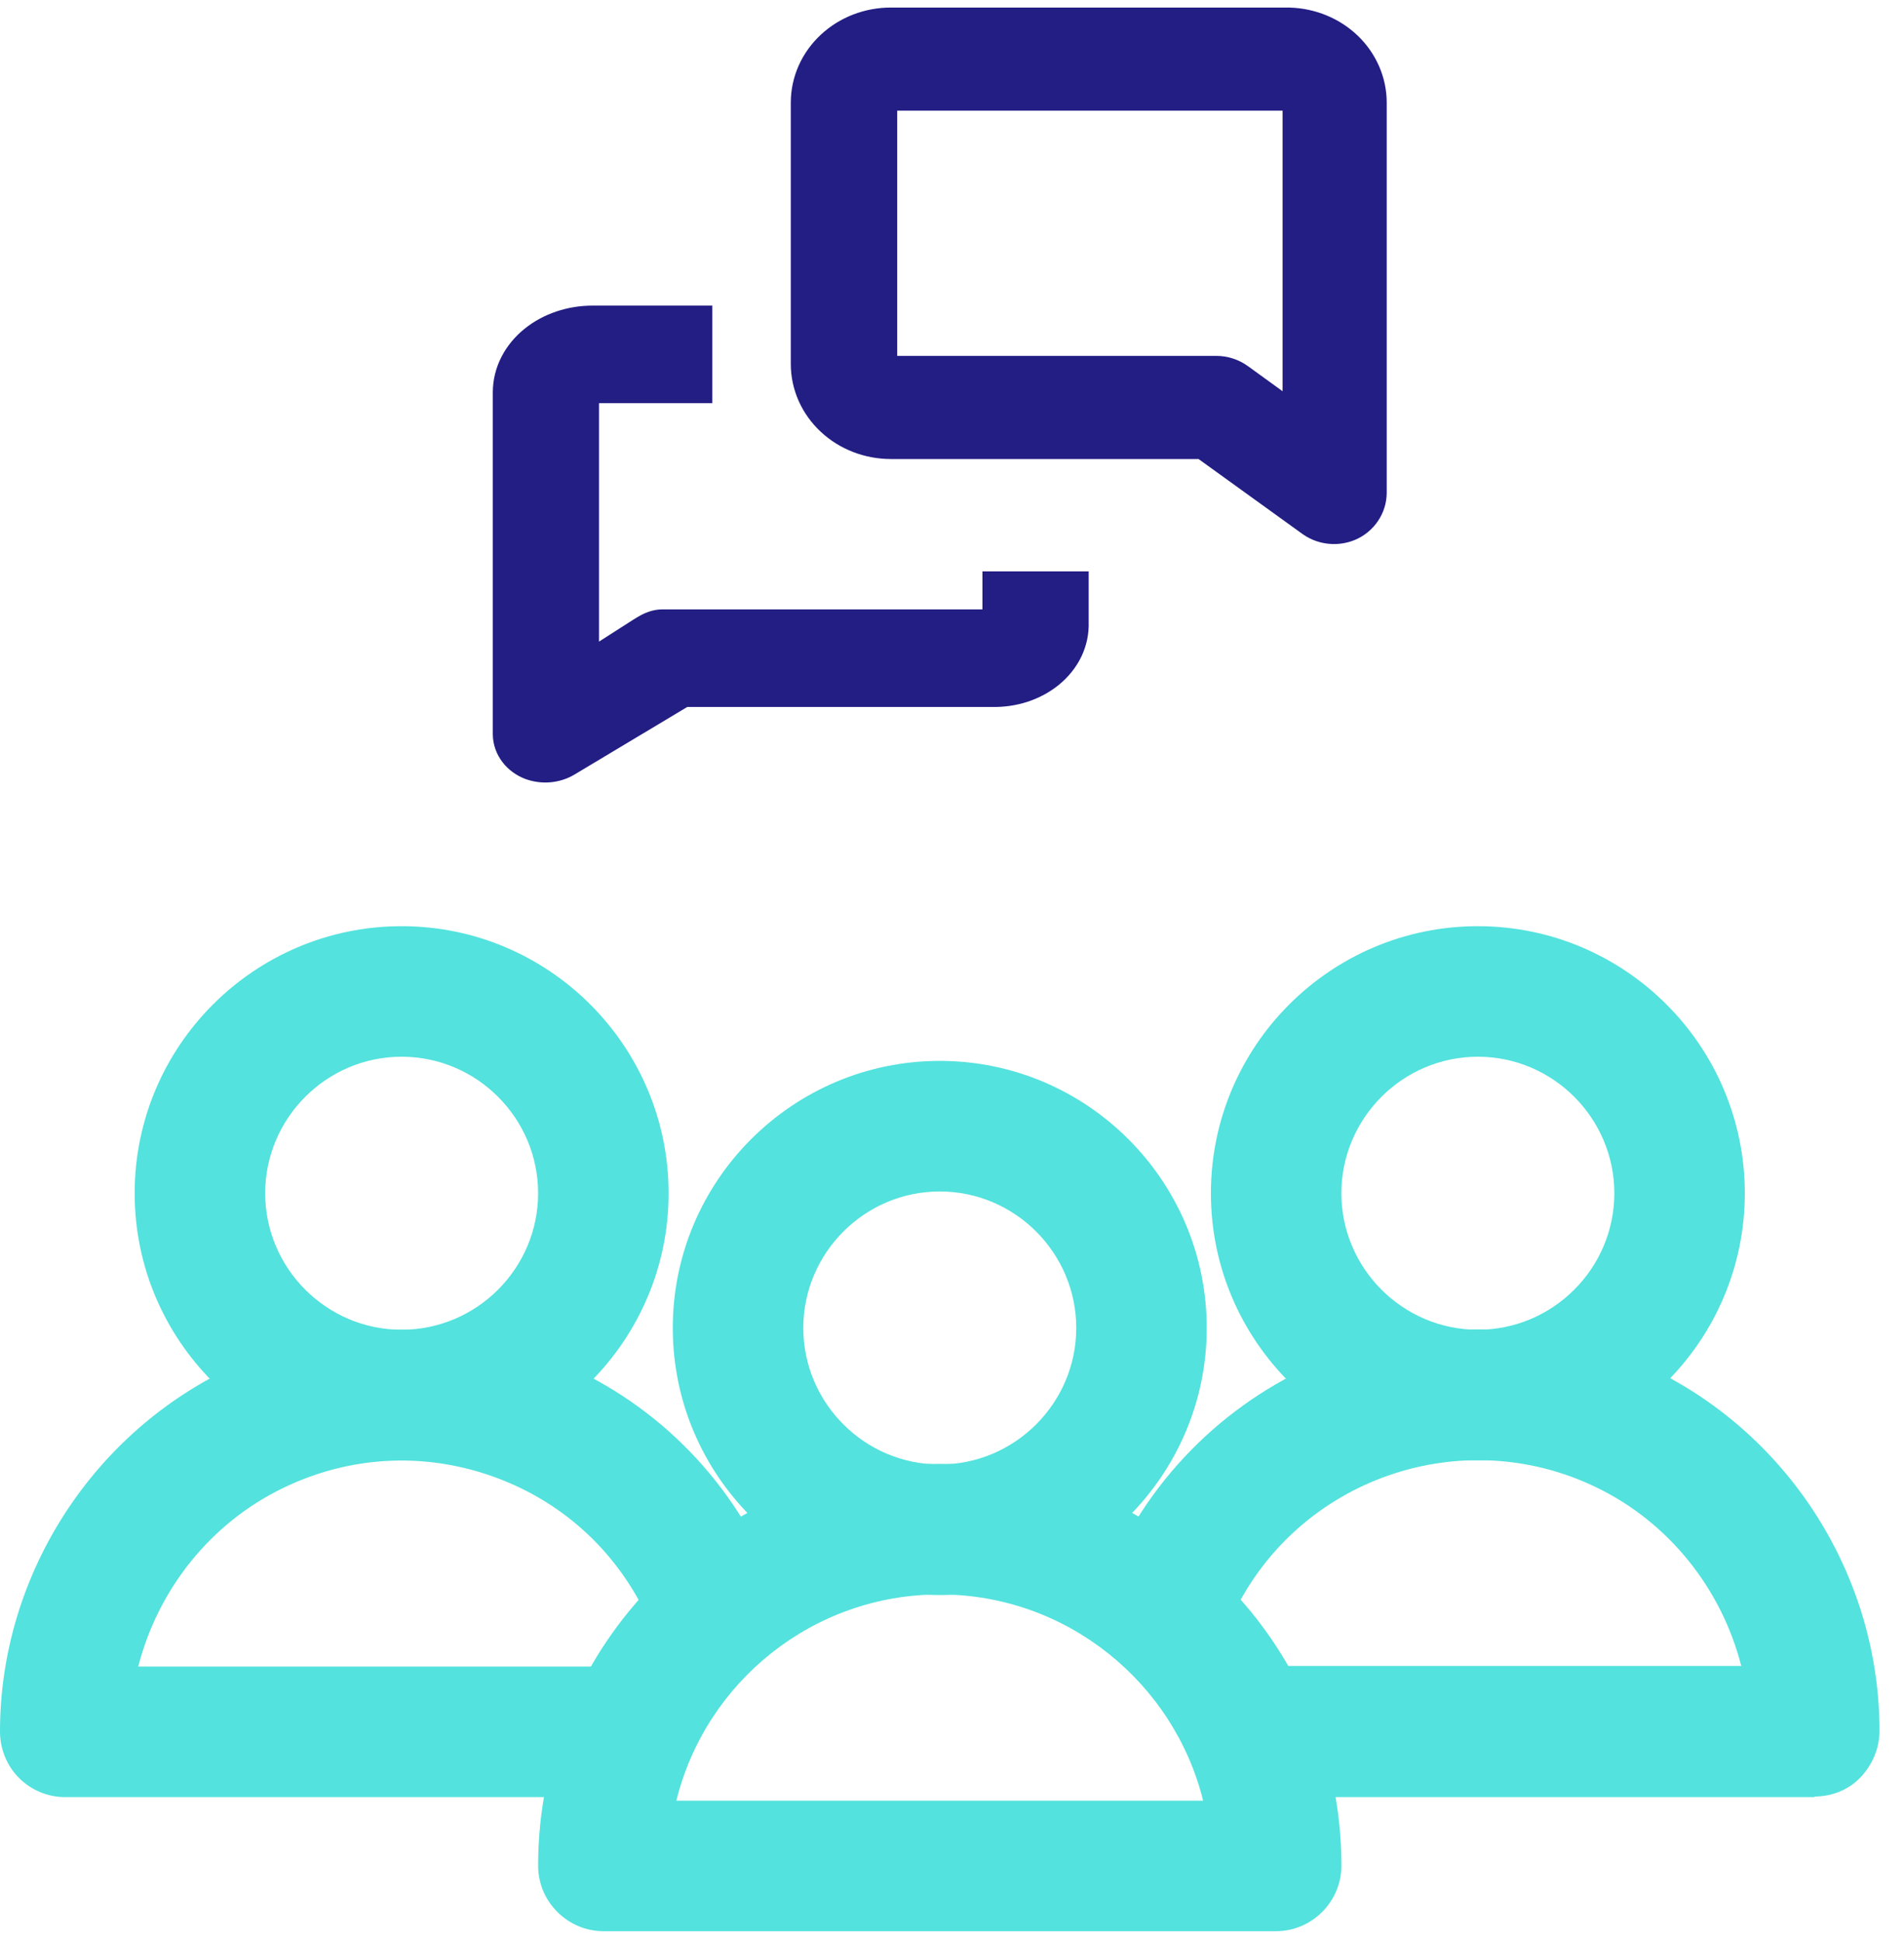 <svg width="51" height="52" viewBox="0 0 51 52" fill="none" xmlns="http://www.w3.org/2000/svg">
<g style="mix-blend-mode:multiply">
<path d="M25.172 42.709C21.23 42.709 18.021 39.501 18.021 35.558C18.021 31.616 21.23 28.407 25.172 28.407C29.115 28.407 32.323 31.616 32.323 35.558C32.323 39.501 29.115 42.709 25.172 42.709ZM25.172 31.903C23.161 31.903 21.517 33.547 21.517 35.558C21.517 37.569 23.161 39.213 25.172 39.213C27.184 39.213 28.828 37.569 28.828 35.558C28.828 33.547 27.184 31.903 25.172 31.903Z" fill="#53E2DD"/>
</g>
<g style="mix-blend-mode:multiply">
<path d="M34.191 51.711H16.17C15.212 51.711 14.414 50.929 14.414 49.956C14.414 44.018 19.235 39.197 25.172 39.197C31.11 39.197 35.931 44.018 35.931 49.956C35.931 50.913 35.148 51.711 34.175 51.711H34.191ZM18.133 48.216H32.227C31.445 45.055 28.572 42.693 25.172 42.693C21.773 42.693 18.899 45.039 18.117 48.216H18.133Z" fill="#53E2DD"/>
</g>
<g style="mix-blend-mode:multiply">
<path d="M39.586 39.102C35.643 39.102 32.435 35.893 32.435 31.951C32.435 28.008 35.643 24.8 39.586 24.8C43.528 24.8 46.736 28.008 46.736 31.951C46.736 35.893 43.528 39.102 39.586 39.102ZM39.586 28.295C37.574 28.295 35.93 29.939 35.93 31.951C35.93 33.962 37.574 35.606 39.586 35.606C41.597 35.606 43.241 33.962 43.241 31.951C43.241 29.939 41.597 28.295 39.586 28.295Z" fill="#53E2DD"/>
</g>
<g style="mix-blend-mode:multiply">
<path d="M48.604 48.12H34.19C33.233 48.12 32.434 47.338 32.434 46.364C32.434 45.391 33.217 44.608 34.19 44.608H46.641C46.114 42.549 44.709 40.762 42.746 39.82C39.138 38.08 34.781 39.596 33.041 43.204C32.626 44.066 31.573 44.433 30.711 44.018C29.849 43.603 29.482 42.549 29.896 41.687C32.482 36.34 38.915 34.09 44.262 36.659C47.965 38.447 50.344 42.246 50.344 46.348C50.344 46.811 50.152 47.258 49.833 47.593C49.514 47.928 49.067 48.104 48.604 48.104V48.12Z" fill="#53E2DD"/>
</g>
<g style="mix-blend-mode:multiply">
<path d="M10.758 39.102C6.816 39.102 3.607 35.893 3.607 31.951C3.607 28.008 6.816 24.8 10.758 24.8C14.701 24.8 17.909 28.008 17.909 31.951C17.909 35.893 14.701 39.102 10.758 39.102ZM10.758 28.295C8.747 28.295 7.103 29.939 7.103 31.951C7.103 33.962 8.747 35.606 10.758 35.606C12.77 35.606 14.414 33.962 14.414 31.951C14.414 29.939 12.77 28.295 10.758 28.295Z" fill="#53E2DD"/>
</g>
<g style="mix-blend-mode:multiply">
<path d="M16.153 48.12H1.74C1.277 48.12 0.83 47.929 0.511 47.609C0.192 47.29 0 46.843 0 46.364C0 42.262 2.394 38.463 6.081 36.675C8.667 35.431 11.588 35.271 14.302 36.213C17.015 37.154 19.202 39.102 20.447 41.703C20.862 42.565 20.495 43.619 19.633 44.034C18.755 44.449 17.718 44.082 17.303 43.22C16.457 41.464 14.988 40.155 13.152 39.517C11.317 38.878 9.354 38.99 7.598 39.836C5.635 40.778 4.23 42.565 3.703 44.624H16.153C17.111 44.624 17.909 45.407 17.909 46.38C17.909 47.354 17.127 48.136 16.153 48.136V48.12Z" fill="#53E2DD"/>
</g>
<path d="M17.162 16.939L17.155 16.943L17.149 16.947L15.646 17.91V10.507C15.646 10.505 15.646 10.501 15.65 10.493C15.654 10.485 15.664 10.472 15.682 10.457C15.721 10.425 15.788 10.397 15.872 10.397H18.282H18.681V9.998V8.981V8.582H18.282H15.872C15.293 8.582 14.725 8.769 14.295 9.119C13.863 9.47 13.599 9.967 13.599 10.507V19.657H13.599L13.599 19.661C13.601 19.848 13.667 20.024 13.778 20.167C13.888 20.31 14.037 20.415 14.2 20.48L14.2 20.48L14.209 20.483C14.366 20.541 14.535 20.563 14.701 20.55C14.867 20.536 15.03 20.487 15.175 20.402L15.175 20.402L15.177 20.401L18.299 18.531H26.578C26.857 18.537 27.136 18.497 27.398 18.412C27.662 18.326 27.906 18.195 28.114 18.025C28.322 17.854 28.491 17.646 28.605 17.41C28.717 17.176 28.771 16.922 28.762 16.664V16.098V15.699H28.363H27.113H26.714V16.098V16.607C26.714 16.608 26.714 16.613 26.71 16.62C26.706 16.628 26.697 16.642 26.679 16.657C26.64 16.688 26.572 16.716 26.489 16.716H17.745C17.581 16.716 17.446 16.776 17.36 16.821C17.306 16.849 17.227 16.898 17.186 16.924C17.174 16.931 17.166 16.937 17.162 16.939Z" fill="#231E84" stroke="#231E84" stroke-width="0.798"/>
<path fill-rule="evenodd" clip-rule="evenodd" d="M36.37 0.957C35.882 0.488 35.228 0.224 34.551 0.203L23.862 0.202C23.169 0.202 22.494 0.457 21.988 0.928C21.479 1.4 21.182 2.054 21.182 2.749V9.744C21.182 10.439 21.479 11.093 21.988 11.565C22.494 12.036 23.169 12.291 23.862 12.291H32.104L34.901 14.308L34.909 14.313C35.111 14.452 35.344 14.536 35.584 14.56C35.824 14.585 36.067 14.55 36.292 14.457C36.538 14.356 36.758 14.175 36.907 13.955C37.059 13.733 37.143 13.471 37.144 13.197V2.749C37.144 2.069 36.859 1.428 36.37 0.957ZM24.032 2.964H34.355V10.476L33.426 9.803L33.424 9.802C33.176 9.623 32.878 9.529 32.577 9.529H24.032V2.964Z" fill="#231E84"/>
</svg>
